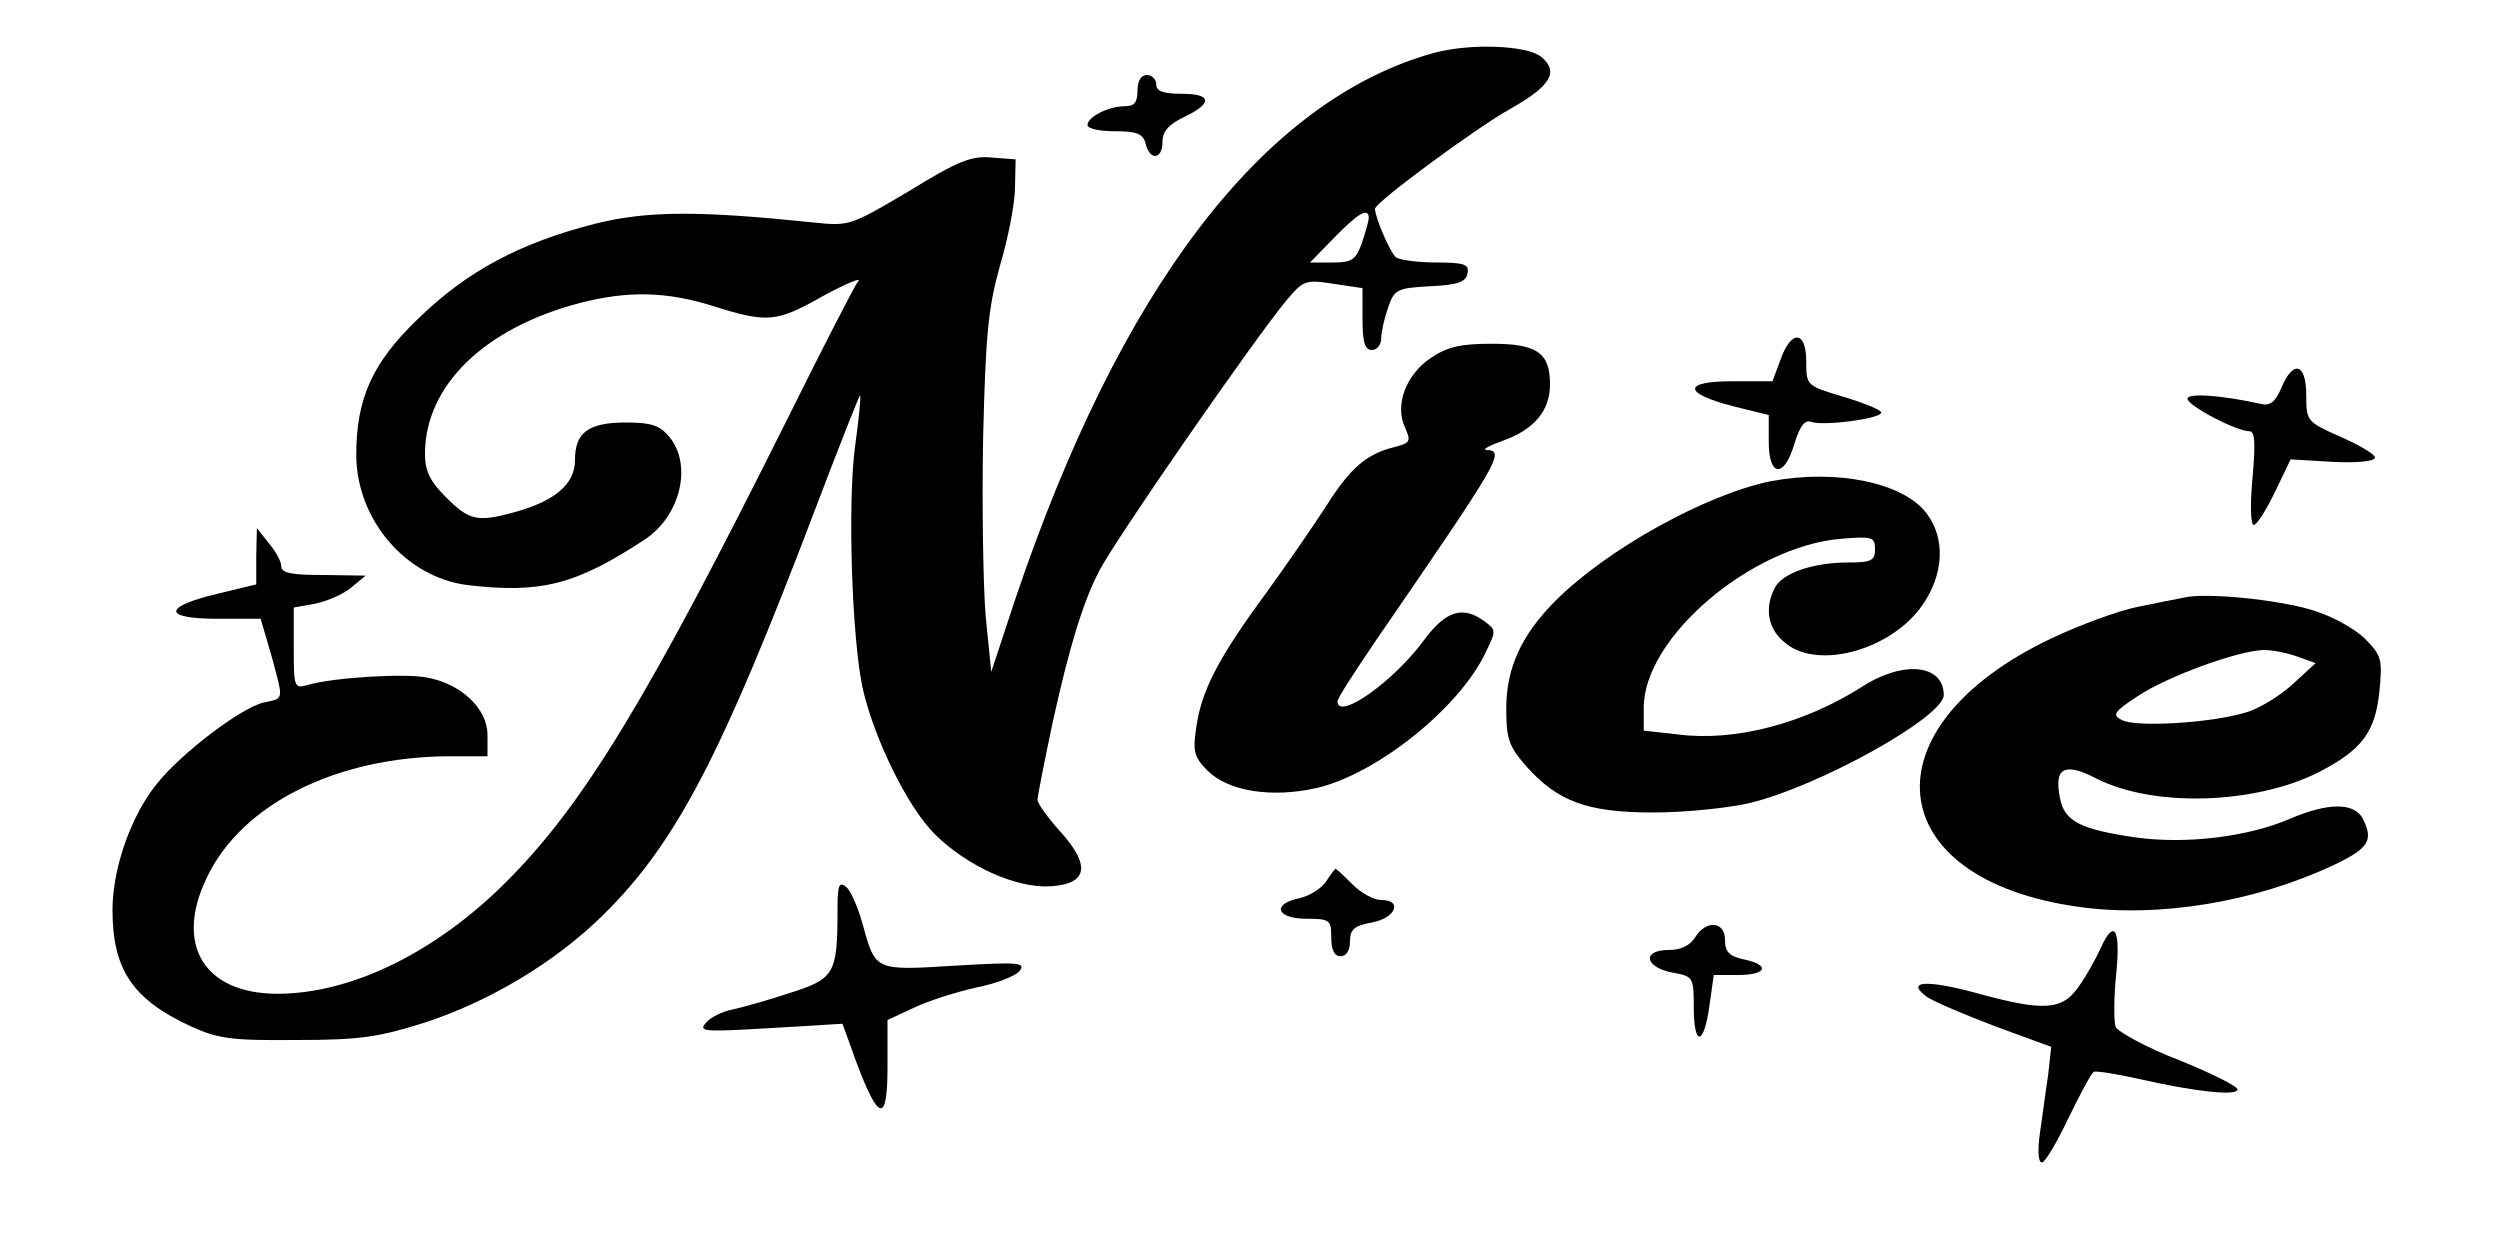 <?xml version="1.0" encoding="UTF-8" standalone="yes"?>
<svg version="1.0" xmlns="http://www.w3.org/2000/svg" width="400" height="199" viewBox="0 0 400 199" preserveAspectRatio="xMidYMid meet">
  <g transform="translate(0,199) scale(0.1,-0.1)" fill="#000000" stroke="none">
    <path d="M2293 1905 c-272 -76 -501 -376 -669 -875 l-38 -115 -9 90 c-4 50 -6
178 -4 285 4 165 8 207 27 275 13 44 24 100 24 125 l1 45 -39 3 c-32 3 -54 -6
-132 -54 -93 -55 -95 -56 -152 -50 -183 19 -266 19 -350 -2 -121 -31 -205 -76
-283 -152 -74 -71 -99 -128 -99 -219 1 -103 79 -194 177 -207 118 -14 174 0
285 73 57 38 76 119 39 164 -15 18 -28 23 -69 23 -61 0 -82 -16 -82 -60 0 -38
-31 -65 -95 -83 -61 -17 -74 -14 -111 23 -26 26 -34 42 -34 70 0 109 95 201
247 241 77 20 139 19 215 -5 86 -27 100 -26 176 17 37 20 62 30 55 23 -6 -8
-57 -107 -113 -220 -224 -449 -326 -617 -450 -741 -113 -113 -248 -179 -366
-179 -118 0 -165 79 -113 186 56 118 208 193 387 194 l62 0 0 34 c0 42 -42 82
-97 92 -36 7 -150 0 -191 -12 -21 -6 -22 -4 -22 59 l0 65 34 6 c19 4 45 15 58
26 l23 19 -67 1 c-51 0 -68 3 -68 14 0 8 -9 24 -20 37 l-19 24 -1 -45 0 -45
-62 -15 c-88 -21 -88 -40 0 -40 l69 0 17 -58 c20 -74 21 -69 -12 -76 -36 -8
-133 -82 -171 -130 -42 -52 -71 -136 -71 -202 0 -95 32 -143 125 -186 44 -20
65 -23 170 -22 103 0 132 5 205 28 104 34 209 97 285 172 117 115 190 256 340
651 38 100 70 181 71 180 2 -1 -2 -38 -8 -82 -12 -92 -5 -304 12 -385 18 -81
72 -191 115 -234 52 -52 132 -88 187 -84 59 4 63 34 14 88 -20 22 -36 45 -36
50 0 6 11 61 24 123 26 118 48 192 74 242 23 47 250 374 300 434 27 32 30 34
75 27 l47 -7 0 -50 c0 -37 4 -49 15 -49 8 0 15 8 15 19 0 10 5 32 11 49 10 29
14 31 67 34 45 2 58 7 60 21 3 14 -5 17 -50 17 -29 0 -58 4 -64 8 -9 6 -34 64
-34 78 0 10 160 128 215 159 66 37 80 60 51 84 -23 19 -116 22 -173 6z m-103
-264 c0 -4 -5 -22 -11 -40 -10 -27 -16 -31 -47 -31 l-36 0 39 40 c38 39 55 49
55 31z"/>
    <path d="M1820 1845 c0 -19 -5 -25 -21 -25 -25 0 -59 -17 -59 -30 0 -6 20 -10
44 -10 35 0 45 -4 49 -20 7 -28 27 -25 27 3 0 17 10 28 35 40 46 22 44 37 -5
37 -29 0 -40 4 -40 15 0 8 -7 15 -15 15 -9 0 -15 -9 -15 -25z"/>
    <path d="M2849 1415 l-13 -35 -64 0 c-80 0 -80 -19 1 -40 l57 -14 0 -43 c0
-57 25 -58 41 -3 9 29 17 39 27 35 19 -7 112 5 112 15 0 4 -27 15 -60 25 -60
18 -60 18 -60 57 0 49 -24 51 -41 3z"/>
    <path d="M2289 1417 c-39 -26 -58 -75 -41 -111 10 -22 8 -25 -16 -31 -45 -11
-71 -33 -109 -93 -20 -31 -64 -95 -98 -142 -76 -103 -103 -156 -111 -214 -6
-38 -3 -48 18 -69 33 -33 102 -44 174 -28 96 22 229 128 271 217 17 35 17 36
-2 50 -34 25 -61 17 -95 -28 -49 -68 -140 -132 -140 -100 0 5 28 48 62 98 200
291 207 303 176 304 -7 1 5 7 27 15 50 18 75 48 75 90 0 51 -21 65 -94 65 -49
0 -71 -5 -97 -23z"/>
    <path d="M3650 1369 c-10 -23 -18 -29 -34 -25 -58 13 -116 18 -116 8 0 -11 78
-52 99 -52 9 0 10 -19 5 -75 -4 -42 -3 -75 2 -75 5 0 20 24 34 53 l25 52 68
-4 c39 -2 67 1 67 7 0 5 -25 20 -55 33 -54 24 -55 25 -55 67 0 51 -21 57 -40
11z"/>
    <path d="M2833 1220 c-103 -21 -261 -108 -344 -191 -55 -55 -79 -108 -79 -173
0 -48 4 -60 32 -92 50 -56 97 -74 203 -74 50 0 119 7 154 15 112 27 311 138
311 173 0 49 -65 56 -131 13 -93 -59 -204 -88 -295 -76 l-54 6 0 37 c0 112
172 258 316 270 50 4 54 3 54 -17 0 -18 -6 -21 -44 -21 -55 0 -104 -17 -116
-40 -18 -34 -11 -68 18 -90 53 -42 169 -9 218 62 34 49 37 106 7 146 -37 50
-145 72 -250 52z"/>
    <path d="M3495 1034 c-11 -2 -45 -9 -75 -15 -30 -6 -93 -29 -139 -51 -298
-142 -273 -385 45 -429 128 -18 283 8 408 67 57 27 64 40 46 75 -14 25 -55 25
-116 -1 -67 -29 -166 -41 -246 -30 -90 13 -115 26 -122 63 -10 49 7 58 59 31
91 -46 252 -41 354 10 70 36 91 64 98 129 5 52 4 58 -24 86 -17 16 -53 36 -84
45 -56 17 -170 28 -204 20z m182 -95 l28 -10 -37 -34 c-20 -18 -53 -39 -75
-45 -55 -17 -177 -24 -198 -12 -16 8 -13 13 25 38 48 32 161 73 202 74 15 0
39 -5 55 -11z"/>
    <path d="M2122 580 c-7 -11 -26 -23 -42 -27 -46 -9 -38 -33 10 -33 38 0 40 -2
40 -30 0 -20 5 -30 15 -30 9 0 15 9 15 24 0 19 7 25 35 30 38 7 50 36 15 36
-12 0 -32 11 -46 25 -14 14 -26 25 -27 25 -1 0 -8 -9 -15 -20z"/>
    <path d="M1340 532 c0 -99 -5 -108 -74 -130 -33 -11 -75 -23 -93 -27 -17 -3
-37 -13 -44 -22 -12 -14 -1 -14 103 -8 l116 7 22 -61 c36 -96 50 -99 50 -8 l0
75 43 20 c23 11 68 25 99 32 31 6 62 18 69 26 11 14 0 15 -102 9 -130 -8 -128
-9 -149 67 -7 26 -19 53 -26 59 -12 9 -14 3 -14 -39z"/>
    <path d="M2712 490 c-8 -13 -23 -20 -42 -20 -43 0 -39 -27 5 -36 34 -6 35 -7
35 -55 0 -64 16 -63 25 1 l7 50 39 0 c46 0 52 16 9 25 -23 5 -30 12 -30 31 0
30 -30 33 -48 4z"/>
    <path d="M3361 473 c-7 -16 -22 -43 -34 -60 -27 -40 -56 -42 -168 -11 -79 21
-110 18 -76 -7 10 -7 59 -28 109 -47 l90 -33 -5 -45 c-4 -25 -9 -66 -13 -92
-4 -28 -3 -48 3 -48 5 0 24 32 42 70 19 39 37 73 41 75 3 2 35 -3 71 -11 92
-21 159 -28 159 -17 0 5 -42 26 -94 47 -52 20 -97 45 -101 53 -3 9 -3 47 1 85
7 72 -3 89 -25 41z"/>
  </g>
</svg>